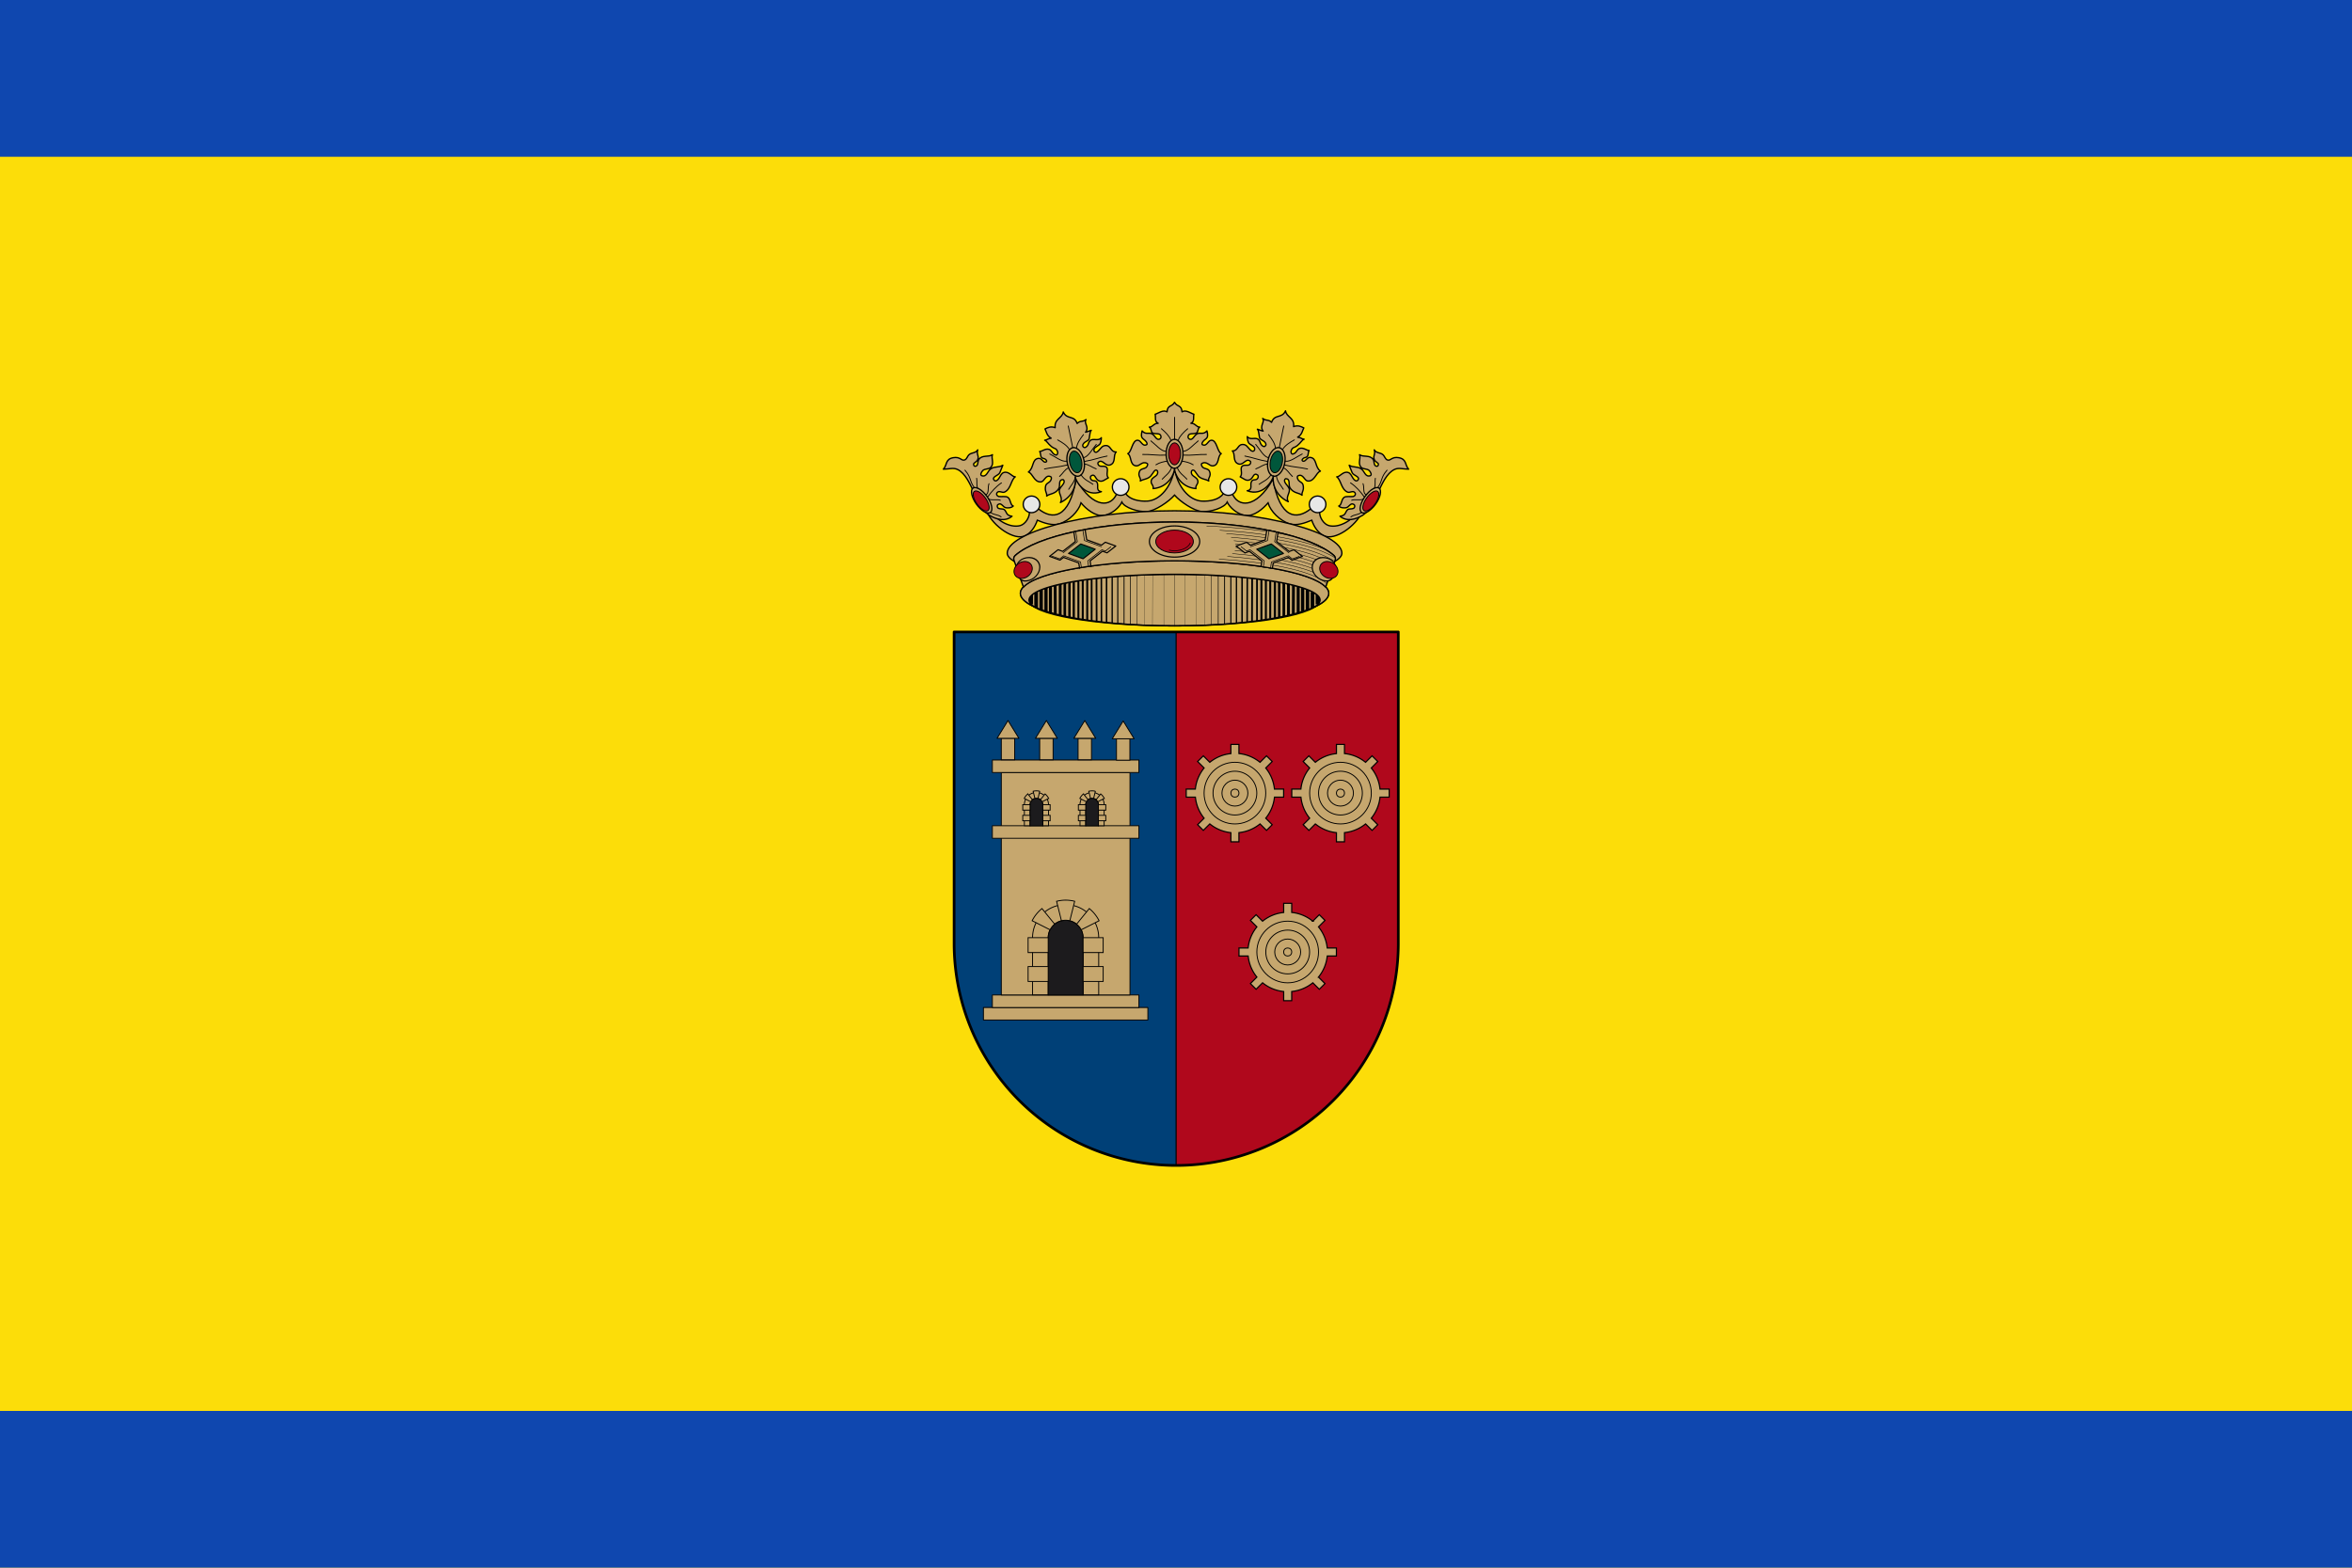 <svg xmlns="http://www.w3.org/2000/svg" width="800" height="533.333" viewBox="0 0 750 500"><path style="opacity:1;fill:#fcdd09;fill-opacity:1;stroke:#000;stroke-width:0;stroke-linecap:round;stroke-linejoin:miter;stroke-miterlimit:4;stroke-dasharray:none;stroke-opacity:1" d="M0 552.362h750v500H0z" transform="translate(0 -552.362)"/><path style="opacity:1;fill:#0f47af;fill-opacity:1;stroke:#000;stroke-width:0;stroke-linecap:round;stroke-linejoin:miter;stroke-miterlimit:4;stroke-dasharray:none;stroke-opacity:1" d="M0 1002.362h750v50H0zM0 552.362h750v50H0z" transform="translate(0 -552.362)"/><g style="display:inline"><g style="display:inline;stroke-width:.994"><g style="display:inline;stroke-width:.994"><path transform="matrix(.286 0 0 .286 32.72 112.2)" d="M1195.147 130.059c-3.07 20.062-16.259 35.898-30.727 36.498-8.4.348-19.091-1.502-23.742-8.504-3.436-5.173-7.725-5.645-9.922 0-5.813 14.935-25.987 18.122-45.358-15.948-7.786 44.376-26.427 45.631-42.167 32.956-2.736-2.203-10.215.045-9.922 3.544.476 5.707-4.356 13.667-10.278 15.237-11.59 3.072-27.035-6.547-32.246-15.946-.804-1.45-5.628-1.164-4.96.354 7.26 16.529 30.839 32.786 42.831 26.861 6.559-3.24 10.947-9.85 13.51-17.293 7.354 3.018 16.572 6.453 24.49 4.051 10.981-3.33 21.51-13.95 24.235-23.363 5.419 6.534 15.729 15.215 24.986 14.021 9.861-1.271 18.012-9.504 20.549-14.908 2.722 6.07 18.316 11.368 28.36 10.504 8.751-.753 23.84-10.845 30.36-18.299 6.52 7.454 21.61 17.546 30.362 18.3 10.043.863 25.637-4.435 28.36-10.505 2.536 5.404 10.687 13.637 20.548 14.908 9.257 1.194 19.567-7.487 24.986-14.021 2.724 9.413 13.254 20.032 24.235 23.363 7.918 2.402 17.134-1.033 24.488-4.05 2.563 7.441 6.953 14.052 13.512 17.292 11.992 5.925 35.57-10.332 42.832-26.861.667-1.518-4.157-1.803-4.961-.354-5.211 9.399-20.655 19.018-32.246 15.946-5.922-1.57-10.754-9.53-10.278-15.237.293-3.5-7.186-5.747-9.921-3.544-15.741 12.675-34.382 11.42-42.168-32.956-19.371 34.07-39.545 30.883-45.358 15.948-2.197-5.645-6.486-5.173-9.922 0-4.65 7.002-15.343 8.852-23.742 8.504-14.468-.6-27.658-16.436-30.726-36.498z" style="fill:#c6a76e;stroke:#000;stroke-width:1.491;stroke-linecap:butt;stroke-linejoin:miter;stroke-miterlimit:4;stroke-dasharray:none;stroke-opacity:1"/><g style="stroke:#000;stroke-width:.994"><path style="fill:#c6a76e;stroke:#000;stroke-width:1.491;stroke-linecap:round;stroke-linejoin:round;stroke-miterlimit:4;stroke-dasharray:none;stroke-opacity:1" d="M1198.084 56.352c-2.938 5.437-7.844 2.631-8.326 10.63-4.43-2.814-9.965 1.826-13.29 2.659.976 3.435-1.054 8.084 3.366 10.097-4.945-.207-6.09 4.452-9.87 4.233 2.502 1.468 1.65 5.365 3.456 6.412 2.323 1.347 5.227.607 7.482 1.35 2.044.672 2.79 3.618 1.391 4.994-1.051 1.033-2.476 1.53-4.19.09-1.514-1.274-2.648-3.807-4.976-5.172-3.777-2.216-6.894 1.363-11.188-3.4 0 0-1.31 4.45-.412 6.775.894 2.314 3.8 3.27 5.094 5.386.643 1.051 1.42 2.696.31 3.23-4.953 2.388-5.845-4.692-9.827-4.97-6.24-.435-6.597 12.976-11.11 14.914 4.443 2.506 1.786 12.72 9.213 13.643 4.196.52 6.855-5.859 12.402-2.657 1.287.743.035 3.468-1.216 4.438-2.162 1.675-6.018 1.262-7.287 4.244-2.464 5.788 2.214 7.265.79 10.828 3.675-2.199 8.354-1.935 11.612-5.514 2.622-2.88 4.586-8.375 7.117-6.18 1.138.988.838 3.49-.1 4.72-1.724 2.262-5.106 3.137-6.184 5.964-1.621 4.257 2.929 5.605 1.825 9.495 17.799-1.436 23.995-17.267 23.918-22.502-.077 5.235 6.12 21.066 23.92 22.502-1.105-3.89 3.444-5.238 1.822-9.495-1.078-2.827-4.46-3.702-6.184-5.964-.937-1.23-1.237-3.732-.1-4.72 2.531-2.195 4.498 3.3 7.12 6.18 3.257 3.58 7.936 3.315 11.61 5.514-1.422-3.563 3.255-5.04.792-10.828-1.27-2.982-5.126-2.569-7.288-4.244-1.25-.97-2.505-3.695-1.218-4.438 5.547-3.202 8.206 3.178 12.402 2.657 7.427-.923 4.772-11.137 9.215-13.643-4.513-1.938-4.871-15.349-11.111-14.914-3.983.278-4.873 7.358-9.827 4.97-1.11-.534-.334-2.179.31-3.23 1.294-2.116 4.2-3.072 5.095-5.386.898-2.325-.414-6.776-.414-6.776-4.294 4.764-7.41 1.185-11.186 3.4-2.327 1.366-3.462 3.899-4.976 5.172-1.714 1.442-3.14.944-4.192-.09-1.398-1.375-.651-4.32 1.393-4.994 2.255-.742 5.16-.002 7.482-1.35 1.806-1.046.953-4.943 3.453-6.411-3.778.22-4.924-4.44-9.869-4.233 4.42-2.013 2.392-6.662 3.367-10.097-3.324-.833-8.86-5.473-13.289-2.659-.482-7.999-5.39-5.193-8.328-10.63z" transform="matrix(.286 0 0 .286 31.879 112.2)"/><g style="stroke:#000;stroke-width:.994" transform="matrix(.286 0 0 .286 39.077 96.631)"><ellipse ry="16.147" rx="9.417" cy="168.233" cx="1172.951" style="opacity:1;fill:none;fill-opacity:1;stroke:#000;stroke-width:1.451;stroke-linecap:round;stroke-linejoin:round;stroke-miterlimit:4;stroke-dasharray:none;stroke-dashoffset:0;stroke-opacity:1"/><ellipse style="opacity:1;fill:#b0081c;fill-opacity:1;stroke:#000;stroke-width:1.062;stroke-linecap:round;stroke-linejoin:round;stroke-miterlimit:4;stroke-dasharray:none;stroke-dashoffset:0;stroke-opacity:1" cx="1172.951" cy="168.233" rx="6.674" ry="12.208"/><path d="M1172.95 151.89v-24.43M1168.702 152.767c-1.64-4.57-5.823-8.591-10.399-12.529M1163.315 165.42c-5.596-.153-11.192-7.318-16.788-11.65M1163.565 169.68c-11.023.512-16.379-.958-26.184-.751M1164.818 176.32c-4.114.755-8.215 1.431-12.654 4.135M1169.747 183.484c-2.554 6.582-6.815 8.822-10.567 13.007M1177.2 152.767c1.64-4.57 5.822-8.591 10.398-12.529M1182.586 165.42c5.596-.153 11.193-7.318 16.789-11.65M1182.336 169.68c11.023.512 16.379-.958 26.184-.751M1181.083 176.32c4.114.755 8.215 1.431 12.654 4.135M1175.888 183.484c2.554 6.582 7.08 8.822 10.833 13.007" style="fill:none;stroke:#000;stroke-width:.994px;stroke-linecap:round;stroke-linejoin:round;stroke-opacity:1"/></g></g><g style="fill:none;stroke:#000;stroke-width:.994"><path transform="scale(.286) rotate(-11.587 3178.824 327.31)" d="M1187.253 71.712c-4.43-2.814-8.08-1.752-11.404-.92.975 3.436.298 7.723 4.611 11.505-4.944-.207-3.715.974-7.493.755 2.325 1.432 2.547 4.293 5.976 8.463 2.154 2.621 4.14 2.886 4.814 4.384.97 2.155 1.165 4.053-.233 5.428-1.051 1.034-1.759.527-3.472-.914-1.515-1.273-1.906-4.933-4.234-6.298-3.777-2.216-8.169.718-10.885.114 1.046 2.389-.507 5.412.912 7.175 1.576 1.956 2.73 1.005 4.024 3.121.643 1.051 1.055 1.981-.055 2.516-3.45 1.29-3.68-5.272-7.663-5.55-7.59-.711-6.899 9.462-14.096 12.64 4.443 2.505 3.973 12.657 11.4 13.58 4.196.52 6.57-7.22 11.817-3.545 1.527 1.07-.189 3.934-1.44 4.904-2.162 1.675-4.889 1.366-6.158 4.348-2.463 5.788.37 7.526-1.053 11.09 3.675-2.2 9.99.062 14.954-5.597 2.621-2.88.932-9.891 6.736-8.687 1.138.987.866 2.726-.072 3.957-1.725 2.262-3.851 2.969-5.863 5.647-3.013 4.01 2.243 10.196-2.206 14.806 17.616-4.287 21.99-19.34 21.913-24.575-.077 5.235 6.47 24.974 25.323 21.894-6.64-2.467-1.166-7.078-2.788-11.335-1.077-2.827-3.757-1.512-5.481-3.774-.938-1.23-.945-3.288.192-4.275 5.26-2.404 4.155 3.588 6.972 6.277 3.86 3.686 7.902.366 11.812-.456-2.676-3.692 2.46-9.029.256-11.961-1.947-2.59-5.23-1.439-7.391-3.114-1.252-.97-1.671-3.396-.385-4.14 5.548-3.201 6.202 6.092 12.192 5.556 7.427-.923 5.234-10.275 9.677-12.78-7.046-1.435-3.551-9.503-11.702-9.537-3.992-.016-8.113 6.737-11.13 5.087-1.722-.942-1.215-2.871-.572-3.922 1.295-2.116 6.12-2.427 7.695-4.342 1.74-2.115 2.68-6.27 2.68-6.27-4.067 3.66-9.017-1.574-12.794.641-2.328 1.366-2.65 3.681-4.165 4.955-1.713 1.441-3.367 2.048-4.418 1.015-1.398-1.376-.916-2.998.751-4.359 1.68-1.37 3.79-1.434 6.113-2.781 1.806-1.047 2.664-8.302 5.165-9.77-3.778.22-1.73.564-6.674.77 5.587-4.586-.293-10.409 3.335-13.684-4.986 2.28-6.156-.57-10.585 2.244-1.333-10.092-10.447-6.102-12.577-15.656-2.406 6.76-11.569 5.382-12.331 15.37z" style="fill:#c6a76e;stroke:#000;stroke-width:1.491;stroke-linecap:round;stroke-linejoin:round;stroke-miterlimit:4;stroke-dasharray:none;stroke-opacity:1"/><g style="fill:none;stroke:#000;stroke-width:.994" transform="matrix(.281 -.058 .058 .281 3.65 168.08)"><ellipse style="opacity:1;fill:none;fill-opacity:1;stroke:#000;stroke-width:1.451;stroke-linecap:round;stroke-linejoin:round;stroke-miterlimit:4;stroke-dasharray:none;stroke-dashoffset:0;stroke-opacity:1" cx="1172.951" cy="168.233" rx="9.417" ry="16.147"/><ellipse ry="12.208" rx="6.674" cy="168.233" cx="1172.951" style="opacity:1;fill:#00573b;fill-opacity:1;stroke:#000;stroke-width:1.062;stroke-linecap:round;stroke-linejoin:round;stroke-miterlimit:4;stroke-dasharray:none;stroke-dashoffset:0;stroke-opacity:1"/><path style="fill:none;stroke:#000;stroke-width:.994px;stroke-linecap:round;stroke-linejoin:round;stroke-opacity:1" d="M1172.95 151.89v-24.43M1168.702 152.767c-1.64-4.57-5.823-8.591-10.399-12.529M1163.315 165.42c-5.596-.153-11.192-7.318-16.788-11.65M1163.565 169.68c-11.023.512-16.379-.958-26.184-.751M1163.53 173.243c-4.113.755-6.927 4.508-11.366 7.212M1169.747 183.484c-2.554 6.582-6.815 8.822-10.567 13.007M1177.2 152.767c1.64-4.57 5.822-8.591 10.398-12.529M1182.586 165.42c5.596-.153 11.193-7.318 16.789-11.65M1182.336 169.68c11.023.512 16.379-.958 26.184-.751M1182.083 172.689c4.115.755 7.215 5.062 11.654 7.766M1175.888 183.484c2.554 6.582 7.08 8.822 10.833 13.007"/></g></g><g style="fill:none;stroke:#000;stroke-width:.994"><path style="fill:#c6a76e;stroke:#000;stroke-width:1.491;stroke-linecap:round;stroke-linejoin:round;stroke-miterlimit:4;stroke-dasharray:none;stroke-opacity:1" d="M1187.253 71.712c-4.43-2.814-8.08-1.752-11.404-.92.975 3.436.298 7.723 4.611 11.505-4.944-.207-3.715.974-7.493.755 2.325 1.432 2.547 4.293 5.976 8.463 2.154 2.621 4.14 2.886 4.814 4.384.97 2.155 1.165 4.053-.233 5.428-1.051 1.034-1.759.527-3.472-.914-1.515-1.273-1.906-4.933-4.234-6.298-3.777-2.216-8.169.718-10.885.114 1.046 2.389-.507 5.412.912 7.175 1.576 1.956 2.73 1.005 4.024 3.121.643 1.051 1.055 1.981-.055 2.516-3.45 1.29-3.68-5.272-7.663-5.55-7.59-.711-6.899 9.462-14.096 12.64 4.443 2.505 3.973 12.657 11.4 13.58 4.196.52 6.57-7.22 11.817-3.545 1.527 1.07-.189 3.934-1.44 4.904-2.162 1.675-4.889 1.366-6.158 4.348-2.463 5.788.37 7.526-1.053 11.09 3.675-2.2 9.99.062 14.954-5.597 2.621-2.88.932-9.891 6.736-8.687 1.138.987.866 2.726-.072 3.957-1.725 2.262-3.851 2.969-5.863 5.647-3.013 4.01 2.243 10.196-2.206 14.806 17.616-4.287 21.99-19.34 21.913-24.575-.077 5.235 6.47 24.974 25.323 21.894-6.64-2.467-1.166-7.078-2.788-11.335-1.077-2.827-3.757-1.512-5.481-3.774-.938-1.23-.945-3.288.192-4.275 5.26-2.404 4.155 3.588 6.972 6.277 3.86 3.686 7.902.366 11.812-.456-2.676-3.692 2.46-9.029.256-11.961-1.947-2.59-5.23-1.439-7.391-3.114-1.252-.97-1.671-3.396-.385-4.14 5.548-3.201 6.202 6.092 12.192 5.556 7.427-.923 5.234-10.275 9.677-12.78-7.046-1.435-3.551-9.503-11.702-9.537-3.992-.016-8.113 6.737-11.13 5.087-1.722-.942-1.215-2.871-.572-3.922 1.295-2.116 6.12-2.427 7.695-4.342 1.74-2.115 2.68-6.27 2.68-6.27-4.067 3.66-9.017-1.574-12.794.641-2.328 1.366-2.65 3.681-4.165 4.955-1.713 1.441-3.367 2.048-4.418 1.015-1.398-1.376-.916-2.998.751-4.359 1.68-1.37 3.79-1.434 6.113-2.781 1.806-1.047 2.664-8.302 5.165-9.77-3.778.22-1.73.564-6.674.77 5.587-4.586-.293-10.409 3.335-13.684-4.986 2.28-6.156-.57-10.585 2.244-1.333-10.092-10.447-6.102-12.577-15.656-2.406 6.76-11.569 5.382-12.331 15.37z" transform="matrix(-.281 -.058 -.058 .281 750.274 184.777)"/><g style="fill:none;stroke:#000;stroke-width:.994" transform="matrix(-.281 -.058 -.058 .281 746.35 168.08)"><ellipse ry="16.147" rx="9.417" cy="168.233" cx="1172.951" style="opacity:1;fill:none;fill-opacity:1;stroke:#000;stroke-width:1.451;stroke-linecap:round;stroke-linejoin:round;stroke-miterlimit:4;stroke-dasharray:none;stroke-dashoffset:0;stroke-opacity:1"/><ellipse style="opacity:1;fill:#00573b;fill-opacity:1;stroke:#000;stroke-width:1.062;stroke-linecap:round;stroke-linejoin:round;stroke-miterlimit:4;stroke-dasharray:none;stroke-dashoffset:0;stroke-opacity:1" cx="1172.951" cy="168.233" rx="6.674" ry="12.208"/><path d="M1172.95 151.89v-24.43M1168.702 152.767c-1.64-4.57-5.823-8.591-10.399-12.529M1163.315 165.42c-5.596-.153-11.192-7.318-16.788-11.65M1163.565 169.68c-11.023.512-16.379-.958-26.184-.751M1163.53 173.243c-4.113.755-6.927 4.508-11.366 7.212M1169.747 183.484c-2.554 6.582-6.815 8.822-10.567 13.007M1177.2 152.767c1.64-4.57 5.822-8.591 10.398-12.529M1182.586 165.42c5.596-.153 11.193-7.318 16.789-11.65M1182.336 169.68c11.023.512 16.379-.958 26.184-.751M1182.083 172.689c4.115.755 7.215 5.062 11.654 7.766M1175.888 183.484c2.554 6.582 7.08 8.822 10.833 13.007" style="fill:none;stroke:#000;stroke-width:.994px;stroke-linecap:round;stroke-linejoin:round;stroke-opacity:1"/></g></g><g style="stroke:#000;stroke-width:.994" transform="matrix(.286 0 0 .286 39.918 96.631)"><path style="fill:#c6a76e;stroke:#000;stroke-width:1.491;stroke-linecap:round;stroke-linejoin:round;stroke-miterlimit:4;stroke-dasharray:none;stroke-opacity:1" d="M945.57 209.395c3.776 7.551 9.02 21.935 18.292 27.563 7.091 4.305 17.305 7.331 24.931.877-7.062-.808-5.624-4.925-8.644-7.392-1.443-1.178-4.277-.448-6.333-1.377-1.78-.805-1.995-3.323-.683-4.26 4.058-2.9 5.336 3.448 9.521 3.633 2.64.116 5.433.08 7.518-2.005-3.578-1.25-2.541-7.112-6.014-9.647-2.161-1.577-7.194-.546-9.959-.945-1.635-.236-3.654-2.3-1.943-4.442 2.09-2.616 5.57.638 8.143-.501 7.284-3.225 7.094-13.627 12.028-17.039-3.575.218-7.156-6.725-12.905-4.76-2.482.848-3.557 3.588-5.227 6.313-1.526 2.49-3.887 4.046-5.422 2.206-3.198-3.835 4.64-4.988 6.264-8.269 1.207-2.438 2.17-5.848 3.383-8.394-4.417 2.816-8.481 1.007-13.155 3.884-3.955 2.434-4.486 9.4-10.023 7.893-2.482-.677-.981-3.862.752-5.763 2.135-2.343 6.8-1.372 9.02-3.634 4.187-4.262.167-10.271 1.88-14.157-4.465 3.13-11.778-.14-15.285 5.513-1.463 2.359-.368 5.96-2.881 7.14-1.49.7-2.562.111-2.882-1.502-.471-2.376 3.596-2.597 4.76-6.14 1.38-4.19-1.753-5.157-.124-10.398-2.45 3.904-6.717 2.91-9.522 5.262-2.33 1.953-2.56 5.417-5.512 6.139-3.412.834-4.604-4.044-12.404-2.631-8.992 1.629-6.536 8.31-10.9 12.779 6.725-.068 11.188-2.068 16.162.501 8.371 4.324 12.95 15.127 17.164 23.554z"/><ellipse style="opacity:1;fill:#c6a76e;fill-opacity:1;stroke:#000;stroke-width:1.451;stroke-linecap:round;stroke-linejoin:round;stroke-miterlimit:4;stroke-dasharray:none;stroke-dashoffset:0;stroke-opacity:1" cx="648.834" cy="734.436" rx="7.281" ry="16.677" transform="rotate(-35.565)"/><ellipse transform="rotate(-35.632) skewX(-.133)" ry="13.138" rx="5.731" cy="735.479" cx="648.8" style="opacity:1;fill:#b0081c;fill-opacity:1;stroke:#000;stroke-width:1.062;stroke-linecap:round;stroke-linejoin:round;stroke-miterlimit:4;stroke-dasharray:none;stroke-dashoffset:0;stroke-opacity:1"/><path style="fill:none;stroke:#000;stroke-width:.994px;stroke-linecap:round;stroke-linejoin:round;stroke-opacity:1" d="M946.573 205.762c-5.638-7.942-2.86-10.76-10.274-19.294M950.331 206.389c-1.412-4.388-.226-7.356-1.002-10.9M959.727 213.78c3.784-1.693 1.666-8.205 3.383-12.277M961.732 216.16c4.304-5.837 8.994-11.353 15.285-15.534M962.985 218.917c5.255 1.417 9.615-.283 12.779 1.128M964.739 233.45c4.48 3.43 7.718 1.998 11.902 5.137"/></g><g transform="matrix(-.286 0 0 .286 710.082 96.631)" style="stroke:#000;stroke-width:.994"><path d="M945.57 209.395c3.776 7.551 9.02 21.935 18.292 27.563 7.091 4.305 17.305 7.331 24.931.877-7.062-.808-5.624-4.925-8.644-7.392-1.443-1.178-4.277-.448-6.333-1.377-1.78-.805-1.995-3.323-.683-4.26 4.058-2.9 5.336 3.448 9.521 3.633 2.64.116 5.433.08 7.518-2.005-3.578-1.25-2.541-7.112-6.014-9.647-2.161-1.577-7.194-.546-9.959-.945-1.635-.236-3.654-2.3-1.943-4.442 2.09-2.616 5.57.638 8.143-.501 7.284-3.225 7.094-13.627 12.028-17.039-3.575.218-7.156-6.725-12.905-4.76-2.482.848-3.557 3.588-5.227 6.313-1.526 2.49-3.887 4.046-5.422 2.206-3.198-3.835 4.64-4.988 6.264-8.269 1.207-2.438 2.17-5.848 3.383-8.394-4.417 2.816-8.481 1.007-13.155 3.884-3.955 2.434-4.486 9.4-10.023 7.893-2.482-.677-.981-3.862.752-5.763 2.135-2.343 6.8-1.372 9.02-3.634 4.187-4.262.167-10.271 1.88-14.157-4.465 3.13-11.778-.14-15.285 5.513-1.463 2.359-.368 5.96-2.881 7.14-1.49.7-2.562.111-2.882-1.502-.471-2.376 3.596-2.597 4.76-6.14 1.38-4.19-1.753-5.157-.124-10.398-2.45 3.904-6.717 2.91-9.522 5.262-2.33 1.953-2.56 5.417-5.512 6.139-3.412.834-4.604-4.044-12.404-2.631-8.992 1.629-6.536 8.31-10.9 12.779 6.725-.068 11.188-2.068 16.162.501 8.371 4.324 12.95 15.127 17.164 23.554z" style="fill:#c6a76e;stroke:#000;stroke-width:1.491;stroke-linecap:round;stroke-linejoin:round;stroke-miterlimit:4;stroke-dasharray:none;stroke-opacity:1"/><ellipse transform="rotate(-35.565)" ry="16.677" rx="7.281" cy="734.436" cx="648.834" style="opacity:1;fill:#c6a76e;fill-opacity:1;stroke:#000;stroke-width:1.451;stroke-linecap:round;stroke-linejoin:round;stroke-miterlimit:4;stroke-dasharray:none;stroke-dashoffset:0;stroke-opacity:1"/><ellipse style="opacity:1;fill:#b0081c;fill-opacity:1;stroke:#000;stroke-width:1.062;stroke-linecap:round;stroke-linejoin:round;stroke-miterlimit:4;stroke-dasharray:none;stroke-dashoffset:0;stroke-opacity:1" cx="648.8" cy="735.479" rx="5.731" ry="13.138" transform="rotate(-35.632) skewX(-.133)"/><path d="M946.573 205.762c-5.638-7.942-2.86-10.76-10.274-19.294M950.331 206.389c-1.412-4.388-.226-7.356-1.002-10.9M959.727 213.78c3.784-1.693 1.666-8.205 3.383-12.277M961.732 216.16c4.304-5.837 8.994-11.353 15.285-15.534M962.985 218.917c5.255 1.417 9.615-.283 12.779 1.128M964.739 233.45c4.48 3.43 7.718 1.998 11.902 5.137" style="fill:none;stroke:#000;stroke-width:.994px;stroke-linecap:round;stroke-linejoin:round;stroke-opacity:1"/></g><g style="stroke-width:.994" transform="matrix(.286 0 0 .286 39.918 96.631)"><circle style="opacity:1;fill:#e7e7e7;fill-opacity:1;stroke:#000;stroke-width:1.451;stroke-linecap:round;stroke-linejoin:round;stroke-miterlimit:4;stroke-dasharray:none;stroke-dashoffset:0;stroke-opacity:1" cx="1010.535" cy="224.58" r="9.271"/><circle r="9.271" cy="205.268" cx="1109.932" style="opacity:1;fill:#e7e7e7;fill-opacity:1;stroke:#000;stroke-width:1.451;stroke-linecap:round;stroke-linejoin:round;stroke-miterlimit:4;stroke-dasharray:none;stroke-dashoffset:0;stroke-opacity:1"/><circle style="opacity:1;fill:#e7e7e7;fill-opacity:1;stroke:#000;stroke-width:1.451;stroke-linecap:round;stroke-linejoin:round;stroke-miterlimit:4;stroke-dasharray:none;stroke-dashoffset:0;stroke-opacity:1" cx="-1230.093" cy="205.268" r="9.271" transform="scale(-1 1)"/><circle r="9.271" cy="224.58" cx="-1329.491" style="opacity:1;fill:#e7e7e7;fill-opacity:1;stroke:#000;stroke-width:1.451;stroke-linecap:round;stroke-linejoin:round;stroke-miterlimit:4;stroke-dasharray:none;stroke-dashoffset:0;stroke-opacity:1" transform="scale(-1 1)"/></g></g><g style="stroke-width:.994"><g style="display:inline;stroke-width:.994"><g style="stroke-width:.994" transform="matrix(.286 0 0 .286 39.918 96.631)"><ellipse transform="translate(56.429 -76.64)" style="display:inline;opacity:1;fill:#c6a76e;fill-opacity:1;stroke:#000;stroke-width:1.491;stroke-linecap:round;stroke-linejoin:round;stroke-miterlimit:4;stroke-dasharray:none;stroke-dashoffset:0;stroke-opacity:1" cx="1113.584" cy="400.464" rx="171.886" ry="36.266"/><g style="fill:#eac102;stroke:#000;stroke-width:.994"><path style="font-size:12px;display:inline;fill:#eac102;stroke:#000;stroke-width:.668" d="M1428.687-25.419v-55.588" transform="matrix(.736 0 0 1 76.747 384.553)"/><path style="font-size:12px;display:inline;fill:#eac102;stroke:#000;stroke-width:.984" d="M1418.513-25.967v-54.655" transform="matrix(.736 0 0 1 76.747 384.553)"/><path style="font-size:12px;display:inline;fill:#eac102;stroke:#000;stroke-width:1.318" d="M1408.908-26.233v-53.96" transform="matrix(.736 0 0 1 76.747 384.553)"/><path style="font-size:12px;display:inline;fill:#eac102;stroke:#000;stroke-width:1.652" d="M1399.387-26.992v-52.711" transform="matrix(.736 0 0 1 76.747 384.553)"/><path style="font-size:12px;display:inline;fill:#eac102;stroke:#000;stroke-width:1.986" d="M1390.903-27.218v-51.99" transform="matrix(.736 0 0 1 76.747 384.553)"/><path style="font-size:12px;display:inline;fill:#eac102;stroke:#000;stroke-width:2.32" d="m1374.723-28.767-.224-49.317m7.895 49.928v-50.498" transform="matrix(.736 0 0 1 76.747 384.553)"/><path style="font-size:12px;display:inline;fill:#eac102;stroke:#000;stroke-width:2.636" d="M1359.785-29.558v-47.31m7.568 47.963-.224-48.597" transform="matrix(.736 0 0 1 76.747 384.553)"/><path style="font-size:12px;display:inline;fill:#eac102;stroke:#000;stroke-width:2.97" d="M1339.744-31.596V-74.83m6.575 43.272v-43.995m6.775 44.743v-45.43" transform="matrix(.736 0 0 1 76.747 384.553)"/><path style="font-size:12px;display:inline;fill:#eac102;stroke:#000;stroke-width:3.304" d="M1332.72-32.435V-73.99" transform="matrix(.736 0 0 1 76.747 384.553)"/><path style="font-size:12px;display:inline;fill:#eac102;stroke:#000;stroke-width:3.638" d="M1326.17-33.287v-39.851" transform="matrix(.736 0 0 1 76.747 384.553)"/><path style="font-size:12px;display:inline;fill:#eac102;stroke:#000;stroke-width:3.972" d="M1319.145-34.286V-72.14" transform="matrix(.736 0 0 1 76.747 384.553)"/><path style="font-size:12px;display:inline;fill:#eac102;stroke:#000;stroke-width:4.288" d="m1304.764-37.683-.224-32.027m7.594 33.351v-34.68" transform="matrix(.736 0 0 1 76.747 384.553)"/><path style="font-size:12px;display:inline;fill:#eac102;stroke:#000;stroke-width:4.529" d="M1297.394-39.15v-29.142" transform="matrix(.736 0 0 1 76.747 384.553)"/><path style="font-size:12px;display:inline;fill:#eac102;stroke:#000;stroke-width:4.863" d="M1290.646-40.642V-66.76" transform="matrix(.736 0 0 1 76.747 384.553)"/><path style="font-size:12px;display:inline;fill:#eac102;stroke:#000;stroke-width:5.179" d="M1283.276-42.48v-22.3" transform="matrix(.736 0 0 1 76.747 384.553)"/><path style="font-size:12px;display:inline;fill:#eac102;stroke:#000;stroke-width:5.495" d="M1275.701-44.67v-17.533" transform="matrix(.736 0 0 1 76.747 384.553)"/><path style="font-size:12px;display:inline;fill:#eac102;stroke:#000;stroke-width:6.478" d="M1267.684-48.458v-11.01" transform="matrix(.736 0 0 1 76.747 384.553)"/><path style="font-size:12px;display:inline;fill:#eac102;stroke:#000;stroke-width:.334" d="M1469.166-24.547v-57.341M1451.93-24.83l.224-56.811m-12.787 56.554V-81.34" transform="matrix(.736 0 0 1 76.747 384.553)"/><path d="M1541.397-25.419v-55.588" style="font-size:12px;display:inline;fill:#eac102;stroke:#000;stroke-width:.668" transform="matrix(.736 0 0 1 76.747 384.553)"/><path d="M1551.572-25.804v-54.818" style="font-size:12px;display:inline;fill:#eac102;stroke:#000;stroke-width:.984" transform="matrix(.736 0 0 1 76.747 384.553)"/><path d="M1561.176-26.445v-53.748" style="font-size:12px;display:inline;fill:#eac102;stroke:#000;stroke-width:1.318" transform="matrix(.736 0 0 1 76.747 384.553)"/><path d="M1570.697-26.723v-52.98" style="font-size:12px;display:inline;fill:#eac102;stroke:#000;stroke-width:1.652" transform="matrix(.736 0 0 1 76.747 384.553)"/><path d="M1579.181-27.542v-51.666" style="font-size:12px;display:inline;fill:#eac102;stroke:#000;stroke-width:1.986" transform="matrix(.736 0 0 1 76.747 384.553)"/><path d="m1595.361-28.767.224-49.317m-7.894 50.312v-50.882" style="font-size:12px;display:inline;fill:#eac102;stroke:#000;stroke-width:2.32" transform="matrix(.736 0 0 1 76.747 384.553)"/><path d="M1610.3-30.124v-46.744m-7.569 47.46.224-48.094" style="font-size:12px;display:inline;fill:#eac102;stroke:#000;stroke-width:2.636" transform="matrix(.736 0 0 1 76.747 384.553)"/><path d="M1630.34-32.523V-74.83m-6.575 43.272v-43.995m-6.775 45.368v-46.056" style="font-size:12px;display:inline;fill:#eac102;stroke:#000;stroke-width:2.97" transform="matrix(.736 0 0 1 76.747 384.553)"/><path d="M1637.365-32.435V-73.99" style="font-size:12px;display:inline;fill:#eac102;stroke:#000;stroke-width:3.304" transform="matrix(.736 0 0 1 76.747 384.553)"/><path d="M1643.915-34.154v-38.984" style="font-size:12px;display:inline;fill:#eac102;stroke:#000;stroke-width:3.638" transform="matrix(.736 0 0 1 76.747 384.553)"/><path d="M1650.939-35.21v-36.93" style="font-size:12px;display:inline;fill:#eac102;stroke:#000;stroke-width:3.972" transform="matrix(.736 0 0 1 76.747 384.553)"/><path d="m1665.32-37.683.224-32.026m-7.594 33.35V-71.04" style="font-size:12px;display:inline;fill:#eac102;stroke:#000;stroke-width:4.288" transform="matrix(.736 0 0 1 76.747 384.553)"/><path d="M1672.69-39.15V-68.29" style="font-size:12px;display:inline;fill:#eac102;stroke:#000;stroke-width:4.529" transform="matrix(.736 0 0 1 76.747 384.553)"/><path d="M1679.438-40.642V-66.76" style="font-size:12px;display:inline;fill:#eac102;stroke:#000;stroke-width:4.863" transform="matrix(.736 0 0 1 76.747 384.553)"/><path d="M1686.808-42.48v-22.3" style="font-size:12px;display:inline;fill:#eac102;stroke:#000;stroke-width:5.179" transform="matrix(.736 0 0 1 76.747 384.553)"/><path d="M1694.383-44.67v-17.533" style="font-size:12px;display:inline;fill:#eac102;stroke:#000;stroke-width:5.495" transform="matrix(.736 0 0 1 76.747 384.553)"/><path d="M1702.4-48.458v-11.437" style="font-size:12px;display:inline;fill:#eac102;stroke:#000;stroke-width:6.478" transform="matrix(.736 0 0 1 76.747 384.553)"/><path d="M1500.918-24.547v-57.341m17.237 57.099-.224-56.852m12.786 56.554v-56.251" style="font-size:12px;display:inline;fill:#eac102;stroke:#000;stroke-width:.334" transform="matrix(.736 0 0 1 76.747 384.553)"/></g><ellipse ry="28.75" rx="162.25" cy="407.98" cx="1113.584" style="display:inline;opacity:1;fill:none;fill-opacity:1;stroke:#000;stroke-width:1.491;stroke-linecap:round;stroke-linejoin:round;stroke-miterlimit:4;stroke-dasharray:none;stroke-dashoffset:0;stroke-opacity:1" transform="translate(56.429 -76.64)"/><path d="M1113.584 436.73v-57.5" style="display:inline;fill:none;stroke:#000;stroke-width:.199;stroke-linecap:butt;stroke-linejoin:miter;stroke-miterlimit:4;stroke-dasharray:none;stroke-opacity:1" transform="translate(56.429 -76.64)"/><path transform="translate(-25.134 54.36)" d="M1195.147 233.197a171.886 36.266 0 0 0-171.887 36.266 171.886 36.266 0 0 0 14.789 14.607 162.25 28.75 0 0 1-5.152-7.09 162.25 28.75 0 0 1 162.25-28.75 162.25 28.75 0 0 1 162.25 28.75 162.25 28.75 0 0 1-5.526 7.301 171.886 36.266 0 0 0 15.162-14.818 171.886 36.266 0 0 0-171.886-36.266z" style="display:inline;opacity:1;fill:#c6a76e;fill-opacity:1;stroke:#000;stroke-width:1.491;stroke-linecap:round;stroke-linejoin:round;stroke-miterlimit:4;stroke-dasharray:none;stroke-dashoffset:0;stroke-opacity:1"/></g><path style="display:inline;opacity:1;fill:#c6a76e;fill-opacity:1;stroke:#000;stroke-width:1.491;stroke-linecap:round;stroke-linejoin:round;stroke-miterlimit:4;stroke-dasharray:none;stroke-dashoffset:0;stroke-opacity:1" d="M1170.013 231.748c-103.031 0-186.555 25.246-186.555 47.29 0 3.136 2.807 6.265 8.01 9.285l-.268-.758c-.78-2.214-.742-3.697.865-5.688 25.025-22.338 96.686-37.586 177.948-37.592 81.261.006 152.923 15.254 177.947 37.592 1.607 1.991 1.645 3.474.865 5.688l-.267.758c5.202-3.02 8.01-6.15 8.01-9.286 0-22.043-83.524-47.289-186.555-47.289z" transform="matrix(.286 0 0 .286 39.918 96.631)"/><path style="display:inline;opacity:1;fill:#c6a76e;fill-opacity:1;stroke:#000;stroke-width:1.491;stroke-linecap:round;stroke-linejoin:round;stroke-miterlimit:4;stroke-dasharray:none;stroke-dashoffset:0;stroke-opacity:1" d="M1170.013 244.286c-81.262.006-152.923 15.253-177.948 37.591-1.607 1.991-1.645 3.474-.865 5.688l10.317 29.277c15.805-17 86.388-29.267 168.496-29.285 82.107.018 152.69 12.285 168.496 29.285l10.316-29.277c.78-2.214.742-3.697-.865-5.688-25.024-22.338-96.686-37.586-177.947-37.592z" transform="matrix(.286 0 0 .286 39.918 96.631)"/><g style="display:inline;stroke:#000;stroke-width:.994"><path transform="matrix(.286 0 0 .286 32.72 112.2)" d="M1365.008 258.605c-2.462-2.247-5.606-4.29-9.422-6.234-9.092-4.63-22.058-8.684-38.154-12.08-20.202-4.262-45.407-7.387-72.55-9.125" style="display:inline;opacity:1;fill:none;fill-opacity:1;stroke:#000;stroke-width:.497;stroke-linecap:round;stroke-linejoin:round;stroke-miterlimit:4;stroke-dasharray:none;stroke-dashoffset:0;stroke-opacity:1"/><path transform="matrix(.286 0 0 .286 32.72 112.2)" d="M1366.3 254.941c-2.564-2.131-5.59-4.007-9.077-5.783-9.573-4.876-22.762-8.96-39.045-12.396-18.154-3.83-40.199-6.736-64.014-8.56" style="display:inline;opacity:1;fill:none;fill-opacity:1;stroke:#000;stroke-width:.497;stroke-linecap:round;stroke-linejoin:round;stroke-miterlimit:4;stroke-dasharray:none;stroke-dashoffset:0;stroke-opacity:1"/><path transform="matrix(.286 0 0 .286 32.72 112.2)" d="M1367.57 251.334c-2.584-2.004-5.485-3.746-8.71-5.389-10.054-5.12-23.468-9.236-39.938-12.71-17.002-3.588-37.294-6.355-59.207-8.202" style="display:inline;opacity:1;fill:none;fill-opacity:1;stroke:#000;stroke-width:.497;stroke-linecap:round;stroke-linejoin:round;stroke-miterlimit:4;stroke-dasharray:none;stroke-dashoffset:0;stroke-opacity:1"/><path transform="matrix(.286 0 0 .286 32.72 112.2)" d="M1368.828 247.766c-2.555-1.874-5.327-3.503-8.332-5.034-10.535-5.366-24.174-9.513-40.83-13.027-16.531-3.488-36.047-6.203-57.105-8.057" style="display:inline;opacity:1;fill:none;fill-opacity:1;stroke:#000;stroke-width:.497;stroke-linecap:round;stroke-linejoin:round;stroke-miterlimit:4;stroke-dasharray:none;stroke-dashoffset:0;stroke-opacity:1"/><path transform="matrix(.286 0 0 .286 32.72 112.2)" d="M1370.082 244.209c-2.494-1.746-5.144-3.262-7.951-4.691-11.016-5.612-24.878-9.787-41.72-13.34-16.6-3.502-36.096-6.222-57.099-8.084" style="display:inline;opacity:1;fill:none;fill-opacity:1;stroke:#000;stroke-width:.497;stroke-linecap:round;stroke-linejoin:round;stroke-miterlimit:4;stroke-dasharray:none;stroke-dashoffset:0;stroke-opacity:1"/><path transform="matrix(.286 0 0 .286 32.72 112.2)" d="M1371.287 240.785c-2.414-1.624-4.93-3.052-7.562-4.392-11.485-5.85-25.566-10.057-42.59-13.649-16.946-3.575-36.794-6.336-58.149-8.209" style="display:inline;opacity:1;fill:none;fill-opacity:1;stroke:#000;stroke-width:.497;stroke-linecap:round;stroke-linejoin:round;stroke-miterlimit:4;stroke-dasharray:none;stroke-dashoffset:0;stroke-opacity:1"/><path transform="matrix(.286 0 0 .286 32.72 112.2)" d="M1372.559 237.18c-2.314-1.502-4.696-2.836-7.155-4.088-11.978-6.101-26.29-10.339-43.506-13.97-17.623-3.72-38.268-6.549-60.435-8.433" style="display:inline;opacity:1;fill:none;fill-opacity:1;stroke:#000;stroke-width:.497;stroke-linecap:round;stroke-linejoin:round;stroke-miterlimit:4;stroke-dasharray:none;stroke-dashoffset:0;stroke-opacity:1"/><path transform="matrix(.286 0 0 .286 32.72 112.2)" d="M1373.793 233.672c-2.205-1.388-4.454-2.622-6.752-3.793-12.46-6.346-26.996-10.616-44.398-14.287-18.708-3.947-40.693-6.89-64.249-8.776" style="display:inline;opacity:1;fill:none;fill-opacity:1;stroke:#000;stroke-width:.497;stroke-linecap:round;stroke-linejoin:round;stroke-miterlimit:4;stroke-dasharray:none;stroke-dashoffset:0;stroke-opacity:1"/><path transform="matrix(.286 0 0 .286 32.72 112.2)" d="M1374.315 229.77a95.623 95.623 0 0 0-5.637-3.104c-12.94-6.591-27.7-10.89-45.29-14.602-20.371-4.298-44.474-7.405-70.234-9.267" style="display:inline;opacity:1;fill:none;fill-opacity:1;stroke:#000;stroke-width:.497;stroke-linecap:round;stroke-linejoin:round;stroke-miterlimit:4;stroke-dasharray:none;stroke-dashoffset:0;stroke-opacity:1"/><path transform="matrix(.286 0 0 .286 32.72 112.2)" d="M1363.599 220.684c-11.687-5.095-24.626-8.66-39.541-11.807-22.597-4.768-49.62-8.073-78.381-9.852M1322.988 204.629c-26.389-5.42-58.332-8.89-91.947-10.33" style="display:inline;opacity:1;fill:none;fill-opacity:1;stroke:#000;stroke-width:.497;stroke-linecap:round;stroke-linejoin:round;stroke-miterlimit:4;stroke-dasharray:none;stroke-dashoffset:0;stroke-opacity:1"/></g><path transform="matrix(.286 0 0 .286 32.72 112.2)" d="m1298.012 198.906-1.71 10.787-16.546 6.024-4.188-3.272-11.674 4.25 9.739 7.61 5.039-1.834 13.888 10.851-.972 6.147v.006c4.355.625 8.582 1.286 12.644 1.992l.94-5.928 16.982-6.181 3.926 3.068 11.615-4.227-9.492-7.416-5.172 1.883-14.078-11 1.606-10.14a368.72 368.72 0 0 0-12.551-2.62z" style="display:inline;opacity:1;fill:#c6a76e;fill-opacity:1;stroke:#000;stroke-width:1.293;stroke-linecap:round;stroke-linejoin:round;stroke-miterlimit:4;stroke-dasharray:none;stroke-dashoffset:0;stroke-opacity:1"/></g><path style="display:inline;fill:none;stroke:#000;stroke-width:.199;stroke-linecap:butt;stroke-linejoin:miter;stroke-miterlimit:4;stroke-dasharray:none;stroke-opacity:1" d="M1170.013 360.09v-57.5" transform="matrix(.286 0 0 .286 39.918 96.631)"/><g style="stroke:#000;stroke-width:.994"><g style="stroke:#000;stroke-width:.994"><path d="m1275.39 253.746-1.774 11.198-18.898 6.879M1268.987 294.172l1.045-6.597-15.848-12.382-3.902 1.42-6.016-4.7" style="fill:none;stroke:#000;stroke-width:.746;stroke-linecap:round;stroke-linejoin:round;stroke-miterlimit:4;stroke-dasharray:none;stroke-opacity:1" transform="matrix(.286 0 0 .286 39.918 96.631)"/></g><path style="fill:none;stroke:#000;stroke-width:.746;stroke-linecap:round;stroke-linejoin:round;stroke-miterlimit:4;stroke-dasharray:none;stroke-opacity:1" d="m1283.312 255.408-1.707 10.781 15.847 12.382M1277.066 295.479l.951-6.64 18.898-6.878 4.346 3.395 7.716-2.718" transform="matrix(.286 0 0 .286 39.918 96.631)"/><path style="fill:#00573b;stroke:#000;stroke-width:1.193;stroke-linecap:round;stroke-linejoin:round;stroke-miterlimit:4;stroke-dasharray:none;stroke-opacity:1" d="m1261.642 274.621 16.194-5.894 13.58 10.61-16.194 5.894z" transform="matrix(.286 0 0 .286 39.918 96.631)"/></g><g style="stroke:#000;stroke-width:.994"><g style="stroke:#000;stroke-width:.994"><path style="fill:none;stroke:#000;stroke-width:1.293;stroke-linecap:round;stroke-linejoin:round;stroke-miterlimit:4;stroke-dasharray:none;stroke-opacity:1" d="m1272.88 253.257-1.71 10.797-16.548 6.023-4.187-3.272-11.675 4.25 9.74 7.609 5.037-1.834 13.89 10.852-.973 6.146" transform="matrix(-.286 0 0 .286 710.082 96.631)"/><path style="fill:none;stroke:#000;stroke-width:.746;stroke-linecap:round;stroke-linejoin:round;stroke-miterlimit:4;stroke-dasharray:none;stroke-opacity:1" d="m1275.39 253.746-1.774 11.198-18.898 6.879M1268.987 294.172l1.045-6.597-15.848-12.382-3.902 1.42-6.016-4.7" transform="matrix(-.286 0 0 .286 710.082 96.631)"/></g><path d="m1283.312 255.408-1.707 10.781 15.847 12.382" style="fill:none;stroke:#000;stroke-width:.746;stroke-linecap:round;stroke-linejoin:round;stroke-miterlimit:4;stroke-dasharray:none;stroke-opacity:1" transform="matrix(-.286 0 0 .286 710.082 96.631)"/><path d="m1285.43 255.883-1.607 10.143 14.078 11 5.172-1.883v0l9.492 7.415-11.614 4.228-3.927-3.068-16.982 6.181-.94 5.929" style="fill:none;stroke:#000;stroke-width:1.293;stroke-linecap:round;stroke-linejoin:round;stroke-miterlimit:4;stroke-dasharray:none;stroke-opacity:1" transform="matrix(-.286 0 0 .286 710.082 96.631)"/><path d="m1277.066 295.479.951-6.64 18.898-6.878 4.346 3.395 8.946-3.165" style="fill:none;stroke:#000;stroke-width:.746;stroke-linecap:round;stroke-linejoin:round;stroke-miterlimit:4;stroke-dasharray:none;stroke-opacity:1" transform="matrix(-.286 0 0 .286 710.082 96.631)"/><path d="m1261.642 274.621 16.194-5.894 13.58 10.61-16.194 5.894z" style="fill:#00573b;stroke:#000;stroke-width:1.193;stroke-linecap:round;stroke-linejoin:round;stroke-miterlimit:4;stroke-dasharray:none;stroke-opacity:1" transform="matrix(-.286 0 0 .286 710.082 96.631)"/></g><g style="stroke:#000;stroke-width:.994" transform="matrix(.286 0 0 .286 39.918 96.631)"><ellipse style="opacity:1;fill:none;fill-opacity:1;stroke:#000;stroke-width:1.293;stroke-linecap:round;stroke-linejoin:round;stroke-miterlimit:4;stroke-dasharray:none;stroke-dashoffset:0;stroke-opacity:1" cx="1170.013" cy="266.018" rx="28.045" ry="17.386"/><ellipse ry="12.729" rx="20.933" cy="266.018" cx="1170.013" style="opacity:1;fill:#b0081c;fill-opacity:1;stroke:#000;stroke-width:.994;stroke-linecap:round;stroke-linejoin:round;stroke-miterlimit:4;stroke-dasharray:none;stroke-dashoffset:0;stroke-opacity:1"/><path style="opacity:1;fill:none;fill-opacity:1;stroke:#000;stroke-width:.746;stroke-linecap:round;stroke-linejoin:round;stroke-miterlimit:4;stroke-dasharray:none;stroke-dashoffset:0;stroke-opacity:1" d="M1187.5 267.596c-1.973 4.981-9.054 8.668-17.487 8.668-2.056 0-4.031-.22-5.872-.623"/></g><g style="stroke:#000;stroke-width:.994"><path transform="matrix(.283 -.045 0 .286 39.918 96.631)" style="opacity:1;fill:#c6a76e;fill-opacity:1;stroke:#000;stroke-width:1.301;stroke-linecap:round;stroke-linejoin:round;stroke-miterlimit:4;stroke-dasharray:none;stroke-dashoffset:0;stroke-opacity:1" d="M1030.551 456.847c0 7.136-6.592 13.26-14.828 12.921-7.092-.291-8.882-5.141-11.04-12.45-2.287-7.743 2.851-13.391 11.04-13.391 8.19 0 14.828 5.784 14.828 12.92z"/><path style="opacity:1;fill:#b0081c;fill-opacity:1;stroke:#000;stroke-width:.994;stroke-linecap:round;stroke-linejoin:round;stroke-miterlimit:4;stroke-dasharray:none;stroke-dashoffset:0;stroke-opacity:1" d="M1011.37 296.042a8.82 10.718 56.514 0 1-10.178 10.965 8.82 10.718 56.514 0 1-10.178-7.61 8.82 10.718 56.514 0 1 10.178-10.965 8.82 10.718 56.514 0 1 10.178 7.61z" transform="matrix(.286 0 0 .286 39.918 96.631)"/></g><g style="stroke-width:.994"><path d="M1030.551 456.847c0 7.136-6.592 13.26-14.828 12.921-7.092-.291-8.882-5.141-11.04-12.45-2.287-7.743 2.851-13.391 11.04-13.391 8.19 0 14.828 5.784 14.828 12.92z" style="opacity:1;fill:#c6a76e;fill-opacity:1;stroke:#000;stroke-width:1.301;stroke-linecap:round;stroke-linejoin:round;stroke-miterlimit:4;stroke-dasharray:none;stroke-dashoffset:0;stroke-opacity:1" transform="matrix(-.283 -.045 0 .286 710.082 96.631)"/><path d="M1011.37 296.042a8.82 10.718 56.514 0 1-10.178 10.965 8.82 10.718 56.514 0 1-10.178-7.61 8.82 10.718 56.514 0 1 10.178-10.965 8.82 10.718 56.514 0 1 10.178 7.61z" style="opacity:1;fill:#b0081c;fill-opacity:1;stroke:#000;stroke-width:.994;stroke-linecap:round;stroke-linejoin:round;stroke-miterlimit:4;stroke-dasharray:none;stroke-dashoffset:0;stroke-opacity:1" transform="matrix(-.286 0 0 .286 710.082 96.631)"/></g></g></g><path transform="matrix(.285 0 0 .285 297.137 75.445)" style="display:inline;opacity:1;fill:#c1bfce;fill-opacity:1;fill-rule:evenodd;stroke:#000;stroke-width:1;stroke-linecap:round;stroke-linejoin:round;stroke-miterlimit:4;stroke-dasharray:none;stroke-opacity:1" d="M24.937 442.5V791a248.5 248.5 0 0 0 248.5 248.5 248.5 248.5 0 0 0 248.5-248.5V442.5z"/><path transform="matrix(.285 0 0 .285 300.964 128.125)" d="M11.5 257.5V606A248.5 248.5 0 0 0 260 854.5v-597z" style="display:inline;opacity:1;vector-effect:none;fill:#004077;fill-opacity:1;fill-rule:evenodd;stroke:#000;stroke-width:1;stroke-linecap:butt;stroke-linejoin:miter;stroke-miterlimit:4;stroke-dasharray:none;stroke-dashoffset:0;stroke-opacity:1"/><path transform="matrix(.285 0 0 .285 300.964 128.125)" d="M260 257.5v597A248.5 248.5 0 0 0 508.5 606V257.5Z" style="display:inline;opacity:1;vector-effect:none;fill:#b0081c;fill-opacity:1;fill-rule:evenodd;stroke:#000;stroke-width:1;stroke-linecap:butt;stroke-linejoin:miter;stroke-miterlimit:4;stroke-dasharray:none;stroke-dashoffset:0;stroke-opacity:1"/><g style="display:inline"><g transform="matrix(.285 0 0 .285 120.036 44.181)" style="fill:#c6a76e"><path style="opacity:1;vector-effect:none;fill:#c6a76e;fill-opacity:1;fill-rule:evenodd;stroke:#000;stroke-width:1.3;stroke-linecap:butt;stroke-linejoin:miter;stroke-miterlimit:4;stroke-dasharray:none;stroke-dashoffset:0;stroke-opacity:1" d="M942.594 493.04v10.274a44.5 44.5 0 0 0-23.606 9.754l-7.25-7.25-6.365 6.366 7.254 7.254a44.5 44.5 0 0 0-9.803 23.601h-10.23v9h10.275a44.5 44.5 0 0 0 9.756 23.604l-7.252 7.252 6.365 6.363 7.254-7.254a44.5 44.5 0 0 0 23.602 9.805v10.23h9v-10.275a44.5 44.5 0 0 0 23.605-9.756l7.25 7.25 6.364-6.363-7.254-7.254a44.5 44.5 0 0 0 9.802-23.602h10.233v-9h-10.276a44.5 44.5 0 0 0-9.755-23.605l7.25-7.25-6.364-6.366-7.254 7.254a44.5 44.5 0 0 0-23.601-9.802v-10.23z" transform="translate(13.437 185)"/><circle cy="732.538" cx="960.531" style="opacity:1;vector-effect:none;fill:#c6a76e;fill-opacity:1;fill-rule:evenodd;stroke:#000;stroke-width:1;stroke-linecap:butt;stroke-linejoin:miter;stroke-miterlimit:4;stroke-dasharray:none;stroke-dashoffset:0;stroke-opacity:1" r="34.5"/><circle cy="732.538" cx="960.531" style="display:inline;opacity:1;vector-effect:none;fill:#c6a76e;fill-opacity:1;fill-rule:evenodd;stroke:#000;stroke-width:1;stroke-linecap:butt;stroke-linejoin:miter;stroke-miterlimit:4;stroke-dasharray:none;stroke-dashoffset:0;stroke-opacity:1" r="24.5"/><circle style="display:inline;opacity:1;vector-effect:none;fill:#c6a76e;fill-opacity:1;fill-rule:evenodd;stroke:#000;stroke-width:1;stroke-linecap:butt;stroke-linejoin:miter;stroke-miterlimit:4;stroke-dasharray:none;stroke-dashoffset:0;stroke-opacity:1" cx="960.531" cy="732.538" r="14.5"/><circle cy="732.538" cx="960.531" style="display:inline;opacity:1;vector-effect:none;fill:#c6a76e;fill-opacity:1;fill-rule:evenodd;stroke:#000;stroke-width:1;stroke-linecap:butt;stroke-linejoin:miter;stroke-miterlimit:4;stroke-dasharray:none;stroke-dashoffset:0;stroke-opacity:1" r="4.5"/></g><g style="fill:#c6a76e" transform="matrix(.285 0 0 .285 153.694 44.181)"><path transform="translate(13.437 185)" d="M942.594 493.04v10.274a44.5 44.5 0 0 0-23.606 9.754l-7.25-7.25-6.365 6.366 7.254 7.254a44.5 44.5 0 0 0-9.803 23.601h-10.23v9h10.275a44.5 44.5 0 0 0 9.756 23.604l-7.252 7.252 6.365 6.363 7.254-7.254a44.5 44.5 0 0 0 23.602 9.805v10.23h9v-10.275a44.5 44.5 0 0 0 23.605-9.756l7.25 7.25 6.364-6.363-7.254-7.254a44.5 44.5 0 0 0 9.802-23.602h10.233v-9h-10.276a44.5 44.5 0 0 0-9.755-23.605l7.25-7.25-6.364-6.366-7.254 7.254a44.5 44.5 0 0 0-23.601-9.802v-10.23z" style="opacity:1;vector-effect:none;fill:#c6a76e;fill-opacity:1;fill-rule:evenodd;stroke:#000;stroke-width:1.3;stroke-linecap:butt;stroke-linejoin:miter;stroke-miterlimit:4;stroke-dasharray:none;stroke-dashoffset:0;stroke-opacity:1"/><circle r="34.5" style="opacity:1;vector-effect:none;fill:#c6a76e;fill-opacity:1;fill-rule:evenodd;stroke:#000;stroke-width:1;stroke-linecap:butt;stroke-linejoin:miter;stroke-miterlimit:4;stroke-dasharray:none;stroke-dashoffset:0;stroke-opacity:1" cx="960.531" cy="732.538"/><circle r="24.5" style="display:inline;opacity:1;vector-effect:none;fill:#c6a76e;fill-opacity:1;fill-rule:evenodd;stroke:#000;stroke-width:1;stroke-linecap:butt;stroke-linejoin:miter;stroke-miterlimit:4;stroke-dasharray:none;stroke-dashoffset:0;stroke-opacity:1" cx="960.531" cy="732.538"/><circle r="14.5" cy="732.538" cx="960.531" style="display:inline;opacity:1;vector-effect:none;fill:#c6a76e;fill-opacity:1;fill-rule:evenodd;stroke:#000;stroke-width:1;stroke-linecap:butt;stroke-linejoin:miter;stroke-miterlimit:4;stroke-dasharray:none;stroke-dashoffset:0;stroke-opacity:1"/><circle r="4.5" style="display:inline;opacity:1;vector-effect:none;fill:#c6a76e;fill-opacity:1;fill-rule:evenodd;stroke:#000;stroke-width:1;stroke-linecap:butt;stroke-linejoin:miter;stroke-miterlimit:4;stroke-dasharray:none;stroke-dashoffset:0;stroke-opacity:1" cx="960.531" cy="732.538"/></g><g style="fill:#c6a76e" transform="matrix(.285 0 0 .285 136.865 94.855)"><path transform="translate(13.437 185)" d="M942.594 493.04v10.274a44.5 44.5 0 0 0-23.606 9.754l-7.25-7.25-6.365 6.366 7.254 7.254a44.5 44.5 0 0 0-9.803 23.601h-10.23v9h10.275a44.5 44.5 0 0 0 9.756 23.604l-7.252 7.252 6.365 6.363 7.254-7.254a44.5 44.5 0 0 0 23.602 9.805v10.23h9v-10.275a44.5 44.5 0 0 0 23.605-9.756l7.25 7.25 6.364-6.363-7.254-7.254a44.5 44.5 0 0 0 9.802-23.602h10.233v-9h-10.276a44.5 44.5 0 0 0-9.755-23.605l7.25-7.25-6.364-6.366-7.254 7.254a44.5 44.5 0 0 0-23.601-9.802v-10.23z" style="opacity:1;vector-effect:none;fill:#c6a76e;fill-opacity:1;fill-rule:evenodd;stroke:#000;stroke-width:1.3;stroke-linecap:butt;stroke-linejoin:miter;stroke-miterlimit:4;stroke-dasharray:none;stroke-dashoffset:0;stroke-opacity:1"/><circle r="34.5" style="opacity:1;vector-effect:none;fill:#c6a76e;fill-opacity:1;fill-rule:evenodd;stroke:#000;stroke-width:1;stroke-linecap:butt;stroke-linejoin:miter;stroke-miterlimit:4;stroke-dasharray:none;stroke-dashoffset:0;stroke-opacity:1" cx="960.531" cy="732.538"/><circle r="24.5" style="display:inline;opacity:1;vector-effect:none;fill:#c6a76e;fill-opacity:1;fill-rule:evenodd;stroke:#000;stroke-width:1;stroke-linecap:butt;stroke-linejoin:miter;stroke-miterlimit:4;stroke-dasharray:none;stroke-dashoffset:0;stroke-opacity:1" cx="960.531" cy="732.538"/><circle r="14.5" cy="732.538" cx="960.531" style="display:inline;opacity:1;vector-effect:none;fill:#c6a76e;fill-opacity:1;fill-rule:evenodd;stroke:#000;stroke-width:1;stroke-linecap:butt;stroke-linejoin:miter;stroke-miterlimit:4;stroke-dasharray:none;stroke-dashoffset:0;stroke-opacity:1"/><circle r="4.5" style="display:inline;opacity:1;vector-effect:none;fill:#c6a76e;fill-opacity:1;fill-rule:evenodd;stroke:#000;stroke-width:1;stroke-linecap:butt;stroke-linejoin:miter;stroke-miterlimit:4;stroke-dasharray:none;stroke-dashoffset:0;stroke-opacity:1" cx="960.531" cy="732.538"/></g></g><g style="display:inline"><path style="opacity:1;vector-effect:none;fill:#c6a76e;fill-opacity:1;fill-rule:evenodd;stroke:#000;stroke-width:1;stroke-linecap:round;stroke-linejoin:round;stroke-miterlimit:4;stroke-dasharray:none;stroke-dashoffset:0;stroke-opacity:1" d="M684.092 862.767h184v14h-184z" transform="matrix(.285 0 0 .285 118.623 75.445)"/><path style="opacity:1;vector-effect:none;fill:#c6a76e;fill-opacity:1;fill-rule:evenodd;stroke:#000;stroke-width:1;stroke-linecap:round;stroke-linejoin:round;stroke-miterlimit:4;stroke-dasharray:none;stroke-dashoffset:0;stroke-opacity:1" d="M694.092 848.767h164v14h-164z" transform="matrix(.285 0 0 .285 118.623 75.445)"/><path style="opacity:1;vector-effect:none;fill:#c6a76e;fill-opacity:1;fill-rule:evenodd;stroke:#000;stroke-width:1;stroke-linecap:round;stroke-linejoin:round;stroke-miterlimit:4;stroke-dasharray:none;stroke-dashoffset:0;stroke-opacity:1" d="M704.092 599.767h144v249h-144z" transform="matrix(.285 0 0 .285 118.623 75.445)"/><path style="opacity:1;vector-effect:none;fill:#c6a76e;fill-opacity:1;fill-rule:evenodd;stroke:#000;stroke-width:1;stroke-linecap:round;stroke-linejoin:round;stroke-miterlimit:4;stroke-dasharray:none;stroke-dashoffset:0;stroke-opacity:1" d="M694.092 659.374h164v14h-164zM694.092 585.767h164v14h-164z" transform="matrix(.285 0 0 .285 118.623 75.445)"/><path style="opacity:1;vector-effect:none;fill:#c6a76e;fill-opacity:1;fill-rule:evenodd;stroke:#000;stroke-width:1;stroke-linecap:butt;stroke-linejoin:miter;stroke-miterlimit:4;stroke-dasharray:none;stroke-dashoffset:0;stroke-opacity:1" d="M694.092 561.767h15v24h-15z" transform="matrix(.285 0 0 .285 121.47 75.38)"/><path style="opacity:1;vector-effect:none;fill:#c6a76e;fill-opacity:1;stroke:#000;stroke-width:1;stroke-linecap:round;stroke-linejoin:round;stroke-miterlimit:4;stroke-dasharray:none;stroke-dashoffset:0;stroke-opacity:1" d="m689.355 561.767 12.237-19.9 12.238 19.9z" transform="matrix(.285 0 0 .285 121.47 75.38)"/><path style="opacity:1;vector-effect:none;fill:#c6a76e;fill-opacity:1;fill-rule:evenodd;stroke:#000;stroke-width:1;stroke-linecap:butt;stroke-linejoin:miter;stroke-miterlimit:4;stroke-dasharray:none;stroke-dashoffset:0;stroke-opacity:1" d="M694.092 561.767h15v24h-15z" transform="matrix(.285 0 0 .285 158.204 75.51)"/><path d="m689.355 561.767 12.237-19.9 12.238 19.9z" style="opacity:1;vector-effect:none;fill:#c6a76e;fill-opacity:1;stroke:#000;stroke-width:1;stroke-linecap:round;stroke-linejoin:round;stroke-miterlimit:4;stroke-dasharray:none;stroke-dashoffset:0;stroke-opacity:1" transform="matrix(.285 0 0 .285 158.204 75.51)"/><path style="opacity:1;vector-effect:none;fill:#c6a76e;fill-opacity:1;fill-rule:evenodd;stroke:#000;stroke-width:1;stroke-linecap:butt;stroke-linejoin:miter;stroke-miterlimit:4;stroke-dasharray:none;stroke-dashoffset:0;stroke-opacity:1" d="M694.092 561.767h15v24h-15z" transform="matrix(.285 0 0 .285 133.715 75.38)"/><path d="m689.355 561.767 12.237-19.9 12.238 19.9z" style="opacity:1;vector-effect:none;fill:#c6a76e;fill-opacity:1;stroke:#000;stroke-width:1;stroke-linecap:round;stroke-linejoin:round;stroke-miterlimit:4;stroke-dasharray:none;stroke-dashoffset:0;stroke-opacity:1" transform="matrix(.285 0 0 .285 133.715 75.38)"/><path style="opacity:1;vector-effect:none;fill:#c6a76e;fill-opacity:1;fill-rule:evenodd;stroke:#000;stroke-width:1;stroke-linecap:butt;stroke-linejoin:miter;stroke-miterlimit:4;stroke-dasharray:none;stroke-dashoffset:0;stroke-opacity:1" d="M694.092 561.767h15v24h-15z" transform="matrix(.285 0 0 .285 145.96 75.38)"/><path style="opacity:1;vector-effect:none;fill:#c6a76e;fill-opacity:1;stroke:#000;stroke-width:1;stroke-linecap:round;stroke-linejoin:round;stroke-miterlimit:4;stroke-dasharray:none;stroke-dashoffset:0;stroke-opacity:1" d="m689.355 561.767 12.237-19.9 12.238 19.9z" transform="matrix(.285 0 0 .285 145.96 75.38)"/><path transform="matrix(.285 0 0 .285 122.45 128.125)" d="M762.654 562.768a37 37 0 0 0-37 37v64h17.5v-64a19.5 19.5 0 0 1 19.5-19.5 19.5 19.5 0 0 1 19.5 19.5v64h17.5v-64a37 37 0 0 0-37-37z" style="opacity:1;vector-effect:none;fill:#c6a76e;fill-opacity:1;fill-rule:evenodd;stroke:#000;stroke-width:1;stroke-linecap:butt;stroke-linejoin:miter;stroke-miterlimit:4;stroke-dasharray:none;stroke-dashoffset:0;stroke-opacity:1"/><path d="M776.092 765.268a19.5 19.5 0 0 0-19.5 19.5v64h39v-64a19.5 19.5 0 0 0-19.5-19.5z" style="opacity:1;vector-effect:none;fill:#1c1b1d;fill-opacity:1;fill-rule:evenodd;stroke:#000;stroke-width:1;stroke-linecap:butt;stroke-linejoin:miter;stroke-miterlimit:4;stroke-dasharray:none;stroke-dashoffset:0;stroke-opacity:1" transform="matrix(.285 0 0 .285 118.623 75.445)"/><path transform="matrix(.285 0 0 .285 122.45 128.125)" d="M720.654 599.768v16.666h22.5v-16.666zm61.5 0v16.666h22.5v-16.666zm-61.5 32.334v16.666h22.5v-16.666zm61.5 0v16.666h22.5v-16.666zM762.654 557.768a42 42 0 0 0-10.111 1.289l5.416 21.804a19.5 19.5 0 0 1 4.695-.593 19.5 19.5 0 0 1 4.694.597l5.42-21.818a42 42 0 0 0-10.114-1.28zm26.467 9.416-14.182 17.459a19.5 19.5 0 0 1 5.116 6.328l20.04-10.133a42 42 0 0 0-10.974-13.654zm-52.928.008a42 42 0 0 0-11.015 13.627l20.092 10.16a19.5 19.5 0 0 1 5.095-6.34z" style="opacity:1;vector-effect:none;fill:#c6a76e;fill-opacity:1;fill-rule:evenodd;stroke:#000;stroke-width:1;stroke-linecap:butt;stroke-linejoin:miter;stroke-miterlimit:4;stroke-dasharray:none;stroke-dashoffset:0;stroke-opacity:1"/><g style="stroke-width:2.724"><path transform="matrix(.104 0 0 .105 268.923 193.663)" d="M762.654 562.768a37 37 0 0 0-37 37v64h17.5v-64a19.5 19.5 0 0 1 19.5-19.5 19.5 19.5 0 0 1 19.5 19.5v64h17.5v-64a37 37 0 0 0-37-37z" style="opacity:1;vector-effect:none;fill:#c6a76e;fill-opacity:1;fill-rule:evenodd;stroke:#000;stroke-width:2.724;stroke-linecap:butt;stroke-linejoin:miter;stroke-miterlimit:4;stroke-dasharray:none;stroke-dashoffset:0;stroke-opacity:1"/><path d="M776.092 765.268a19.5 19.5 0 0 0-19.5 19.5v64h39v-64a19.5 19.5 0 0 0-19.5-19.5z" style="opacity:1;vector-effect:none;fill:#1c1b1d;fill-opacity:1;fill-rule:evenodd;stroke:#000;stroke-width:2.724;stroke-linecap:butt;stroke-linejoin:miter;stroke-miterlimit:4;stroke-dasharray:none;stroke-dashoffset:0;stroke-opacity:1" transform="matrix(.104 0 0 .105 267.521 174.281)"/><path transform="matrix(.104 0 0 .105 268.923 193.663)" d="M720.654 599.768v16.666h22.5v-16.666zm61.5 0v16.666h22.5v-16.666zm-61.5 32.334v16.666h22.5v-16.666zm61.5 0v16.666h22.5v-16.666zM762.654 557.768a42 42 0 0 0-10.111 1.289l5.416 21.804a19.5 19.5 0 0 1 4.695-.593 19.5 19.5 0 0 1 4.694.597l5.42-21.818a42 42 0 0 0-10.114-1.28zm26.467 9.416-14.182 17.459a19.5 19.5 0 0 1 5.116 6.328l20.04-10.133a42 42 0 0 0-10.974-13.654zm-52.928.008a42 42 0 0 0-11.015 13.627l20.092 10.16a19.5 19.5 0 0 1 5.095-6.34z" style="opacity:1;vector-effect:none;fill:#c6a76e;fill-opacity:1;fill-rule:evenodd;stroke:#000;stroke-width:2.724;stroke-linecap:butt;stroke-linejoin:miter;stroke-miterlimit:4;stroke-dasharray:none;stroke-dashoffset:0;stroke-opacity:1"/></g><g style="stroke-width:2.724"><path style="opacity:1;vector-effect:none;fill:#c6a76e;fill-opacity:1;fill-rule:evenodd;stroke:#000;stroke-width:2.724;stroke-linecap:butt;stroke-linejoin:miter;stroke-miterlimit:4;stroke-dasharray:none;stroke-dashoffset:0;stroke-opacity:1" d="M762.654 562.768a37 37 0 0 0-37 37v64h17.5v-64a19.5 19.5 0 0 1 19.5-19.5 19.5 19.5 0 0 1 19.5 19.5v64h17.5v-64a37 37 0 0 0-37-37z" transform="matrix(.104 0 0 .105 251.183 193.663)"/><path style="opacity:1;vector-effect:none;fill:#1c1b1d;fill-opacity:1;fill-rule:evenodd;stroke:#000;stroke-width:2.724;stroke-linecap:butt;stroke-linejoin:miter;stroke-miterlimit:4;stroke-dasharray:none;stroke-dashoffset:0;stroke-opacity:1" d="M776.092 765.268a19.5 19.5 0 0 0-19.5 19.5v64h39v-64a19.5 19.5 0 0 0-19.5-19.5z" transform="matrix(.104 0 0 .105 249.781 174.281)"/><path style="opacity:1;vector-effect:none;fill:#c6a76e;fill-opacity:1;fill-rule:evenodd;stroke:#000;stroke-width:2.724;stroke-linecap:butt;stroke-linejoin:miter;stroke-miterlimit:4;stroke-dasharray:none;stroke-dashoffset:0;stroke-opacity:1" d="M720.654 599.768v16.666h22.5v-16.666zm61.5 0v16.666h22.5v-16.666zm-61.5 32.334v16.666h22.5v-16.666zm61.5 0v16.666h22.5v-16.666zM762.654 557.768a42 42 0 0 0-10.111 1.289l5.416 21.804a19.5 19.5 0 0 1 4.695-.593 19.5 19.5 0 0 1 4.694.597l5.42-21.818a42 42 0 0 0-10.114-1.28zm26.467 9.416-14.182 17.459a19.5 19.5 0 0 1 5.116 6.328l20.04-10.133a42 42 0 0 0-10.974-13.654zm-52.928.008a42 42 0 0 0-11.015 13.627l20.092 10.16a19.5 19.5 0 0 1 5.095-6.34z" transform="matrix(.104 0 0 .105 251.183 193.663)"/></g></g><path d="M24.937 442.5V791a248.5 248.5 0 0 0 248.5 248.5 248.5 248.5 0 0 0 248.5-248.5V442.5z" style="opacity:1;fill:none;fill-opacity:1;fill-rule:evenodd;stroke:#000;stroke-width:3;stroke-linecap:round;stroke-linejoin:round;stroke-miterlimit:4;stroke-dasharray:none;stroke-opacity:1" transform="matrix(.285 0 0 .285 297.137 75.445)"/></g></svg>